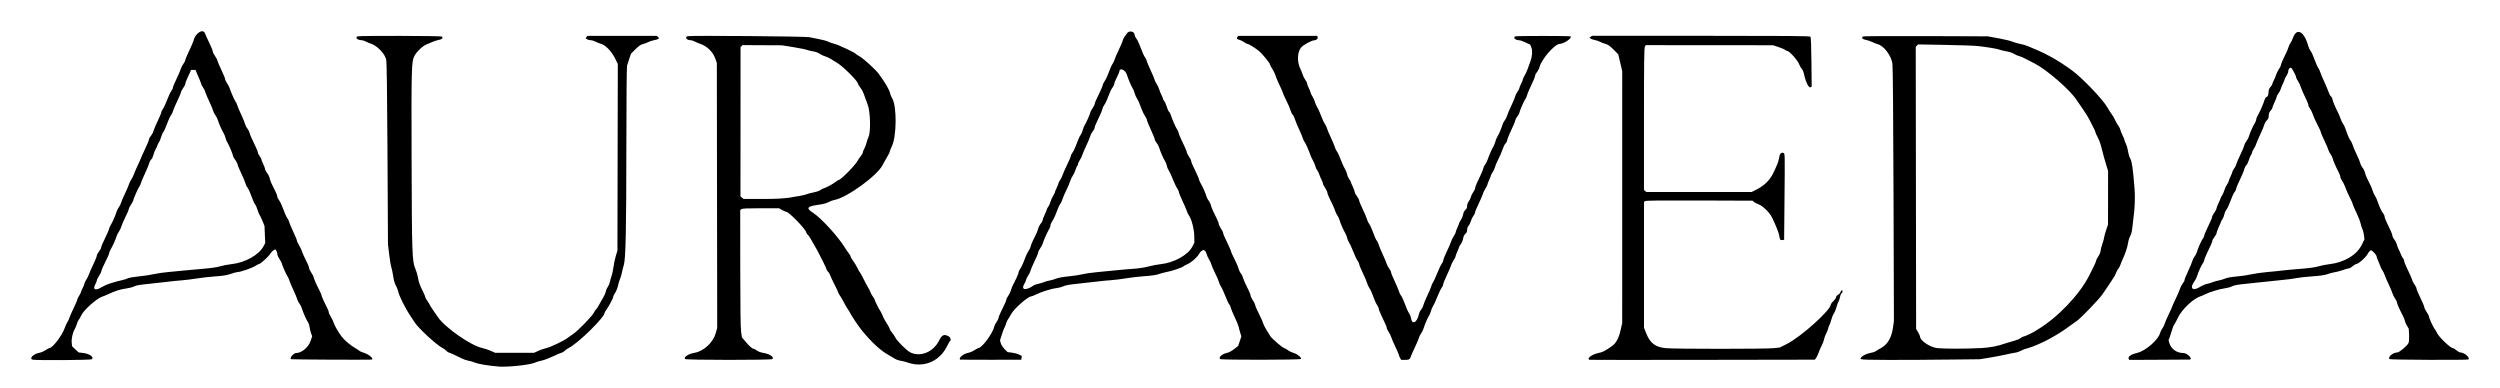 <?xml version="1.0" encoding="UTF-8" standalone="no"?>
<!-- Created with Inkscape (http://www.inkscape.org/) -->

<svg
   width="200"
   height="31"
   viewBox="0 0 52.917 8.202"
   version="1.1"
   id="svg5"
   inkscape:version="1.1.2 (b8e25be833, 2022-02-05)"
   sodipodi:docname="auvadeva-black.svg"
   xmlns:inkscape="http://www.inkscape.org/namespaces/inkscape"
   xmlns:sodipodi="http://sodipodi.sourceforge.net/DTD/sodipodi-0.dtd"
   xmlns="http://www.w3.org/2000/svg"
   xmlns:svg="http://www.w3.org/2000/svg">
  <sodipodi:namedview
     id="namedview7"
     pagecolor="#ffffff"
     bordercolor="#666666"
     borderopacity="1.0"
     inkscape:pageshadow="2"
     inkscape:pageopacity="0.0"
     inkscape:pagecheckerboard="0"
     inkscape:document-units="mm"
     showgrid="false"
     units="px"
     height="28px"
     inkscape:zoom="5.776859"
     inkscape:cx="103.42991"
     inkscape:cy="30.72604"
     inkscape:window-width="1728"
     inkscape:window-height="1008"
     inkscape:window-x="-8"
     inkscape:window-y="-8"
     inkscape:window-maximized="1"
     inkscape:current-layer="layer1" />
  <defs
     id="defs2" />
  <g
     inkscape:label="Layer 1"
     inkscape:groupmode="layer"
     id="layer1">
    <path
       style="fill:#000000;fill-opacity:1;stroke-width:1"
       d="m 10.549,7.758 c -0.215,-0.018 -0.431,-0.054 -0.492,-0.081 -0.038,-0.017 -0.1,-0.035 -0.138,-0.041 -0.038,-0.006 -0.099,-0.026 -0.137,-0.046 -0.117,-0.059 -0.272,-0.13 -0.287,-0.13 -0.008,0 -0.028,-0.015 -0.044,-0.032 -0.016,-0.018 -0.05,-0.043 -0.075,-0.056 C 9.239,7.302 8.85,6.943 8.773,6.817 8.76,6.795 8.722,6.737 8.688,6.688 8.633,6.607 8.607,6.562 8.52,6.395 8.475,6.306 8.436,6.21 8.425,6.157 8.419,6.127 8.397,6.075 8.377,6.039 8.354,6 8.334,5.929 8.324,5.855 8.315,5.789 8.297,5.703 8.285,5.663 8.272,5.624 8.25,5.496 8.237,5.38 L 8.212,5.168 8.202,3.25 C 8.195,1.893 8.186,1.312 8.174,1.259 8.145,1.136 7.984,0.968 7.857,0.927 c -0.034,-0.011 -0.085,-0.033 -0.115,-0.048 -0.029,-0.016 -0.069,-0.028 -0.087,-0.028 -0.092,0 -0.151,-0.063 -0.078,-0.082 0.055,-0.015 1.75,-0.011 1.774,0.004 0.036,0.023 0.006,0.06 -0.055,0.07 -0.032,0.005 -0.089,0.022 -0.127,0.038 -0.038,0.016 -0.102,0.043 -0.142,0.059 -0.085,0.036 -0.21,0.155 -0.255,0.243 -0.062,0.122 -0.066,0.233 -0.06,2.182 0.006,2.016 0.011,2.172 0.082,2.329 0.02,0.045 0.044,0.127 0.053,0.181 0.015,0.097 0.043,0.173 0.116,0.316 0.02,0.04 0.037,0.082 0.037,0.094 0,0.011 0.021,0.049 0.046,0.084 0.025,0.035 0.046,0.069 0.046,0.075 1.888e-4,0.006 0.031,0.056 0.069,0.111 0.038,0.055 0.085,0.124 0.105,0.153 0.15,0.224 0.702,0.609 0.945,0.659 0.046,0.01 0.126,0.036 0.176,0.059 l 0.092,0.041 h 0.414 0.414 l 0.087,-0.041 c 0.048,-0.022 0.125,-0.049 0.171,-0.058 0.083,-0.017 0.388,-0.163 0.447,-0.214 0.017,-0.014 0.069,-0.051 0.116,-0.082 0.103,-0.067 0.402,-0.374 0.444,-0.457 0.016,-0.032 0.037,-0.063 0.046,-0.068 0.009,-0.005 0.03,-0.035 0.046,-0.066 0.017,-0.031 0.037,-0.067 0.044,-0.079 0.088,-0.149 0.106,-0.187 0.115,-0.234 0.006,-0.03 0.024,-0.072 0.04,-0.092 0.016,-0.021 0.037,-0.068 0.045,-0.105 0.008,-0.037 0.025,-0.097 0.038,-0.132 0.013,-0.036 0.031,-0.122 0.04,-0.192 0.009,-0.07 0.032,-0.175 0.05,-0.234 l 0.033,-0.107 0.004,-1.976 0.004,-1.976 -0.062,-0.125 c -0.072,-0.146 -0.2,-0.276 -0.298,-0.303 -0.033,-0.009 -0.085,-0.03 -0.115,-0.046 -0.03,-0.016 -0.076,-0.029 -0.102,-0.029 -0.026,0 -0.06,-0.01 -0.076,-0.021 l -0.029,-0.021 0.02,-0.025 0.02,-0.025 h 0.731 0.731 l 0.03,0.022 c 0.041,0.03 0.017,0.051 -0.085,0.07 -0.046,0.009 -0.098,0.026 -0.117,0.038 -0.019,0.012 -0.066,0.03 -0.106,0.04 -0.055,0.014 -0.094,0.04 -0.167,0.112 l -0.095,0.094 -0.035,0.1 c -0.019,0.055 -0.041,0.124 -0.049,0.153 -0.008,0.032 -0.015,0.738 -0.015,1.733 -4.94e-4,1.74 -0.014,2.374 -0.055,2.493 -0.013,0.037 -0.03,0.107 -0.039,0.156 -0.009,0.049 -0.027,0.108 -0.039,0.132 -0.012,0.024 -0.032,0.086 -0.042,0.138 -0.011,0.052 -0.038,0.121 -0.06,0.154 -0.022,0.033 -0.041,0.069 -0.041,0.081 0,0.029 -0.087,0.197 -0.141,0.272 -0.024,0.033 -0.043,0.065 -0.043,0.072 0,0.097 -0.555,0.642 -0.759,0.746 -0.034,0.017 -0.074,0.046 -0.091,0.064 -0.016,0.018 -0.038,0.032 -0.049,0.032 -0.011,0 -0.093,0.035 -0.182,0.077 -0.089,0.042 -0.199,0.084 -0.246,0.093 -0.046,0.009 -0.115,0.029 -0.152,0.046 -0.109,0.048 -0.583,0.098 -0.776,0.081 z m 8.793,-0.051 c -0.044,-0.007 -0.107,-0.023 -0.139,-0.036 -0.032,-0.013 -0.092,-0.028 -0.134,-0.034 -0.042,-0.006 -0.1,-0.026 -0.13,-0.045 -0.03,-0.019 -0.095,-0.058 -0.145,-0.086 C 18.636,7.418 18.442,7.238 18.242,6.993 c -0.065,-0.079 -0.237,-0.336 -0.251,-0.375 -0.005,-0.013 -0.024,-0.045 -0.043,-0.07 -0.019,-0.025 -0.057,-0.091 -0.085,-0.146 -0.028,-0.055 -0.067,-0.122 -0.086,-0.148 -0.019,-0.027 -0.035,-0.056 -0.035,-0.065 0,-0.009 -0.034,-0.081 -0.075,-0.161 -0.041,-0.079 -0.083,-0.168 -0.093,-0.198 -0.01,-0.029 -0.031,-0.066 -0.048,-0.081 -0.017,-0.015 -0.03,-0.035 -0.03,-0.046 0,-0.01 -0.032,-0.08 -0.07,-0.155 -0.039,-0.075 -0.08,-0.157 -0.093,-0.183 -0.012,-0.025 -0.032,-0.063 -0.044,-0.084 -0.121,-0.218 -0.166,-0.291 -0.192,-0.314 -0.017,-0.015 -0.031,-0.037 -0.031,-0.047 0,-0.058 -0.366,-0.436 -0.422,-0.436 -0.011,0 -0.05,-0.017 -0.087,-0.038 l -0.067,-0.038 -0.384,-1.841e-4 c -0.288,-1.38e-4 -0.391,0.005 -0.411,0.019 l -0.027,0.02 9.75e-4,1.227 c 6.51e-4,0.822 0.006,1.266 0.018,1.347 l 0.017,0.12 0.074,0.088 c 0.079,0.095 0.146,0.154 0.175,0.154 0.01,0 0.04,0.017 0.068,0.037 0.027,0.02 0.082,0.041 0.122,0.047 0.143,0.021 0.249,0.09 0.206,0.134 -0.023,0.023 -1.825,0.022 -1.848,-0.001 -0.039,-0.039 0.072,-0.111 0.204,-0.133 0.187,-0.031 0.39,-0.218 0.443,-0.409 l 0.033,-0.116 -0.004,-2.805 -0.004,-2.805 -0.035,-0.099 C 15.089,1.097 14.961,0.973 14.82,0.927 c -0.034,-0.011 -0.085,-0.033 -0.115,-0.048 -0.029,-0.016 -0.07,-0.028 -0.089,-0.028 -0.083,0 -0.13,-0.067 -0.059,-0.085 0.067,-0.017 2.498,0.003 2.572,0.021 0.038,0.009 0.13,0.028 0.206,0.041 0.075,0.013 0.163,0.038 0.194,0.054 0.032,0.016 0.091,0.037 0.132,0.045 0.075,0.016 0.442,0.189 0.458,0.216 0.005,0.008 0.035,0.028 0.066,0.044 0.079,0.04 0.34,0.276 0.411,0.371 0.135,0.18 0.227,0.338 0.244,0.415 0.006,0.028 0.027,0.079 0.048,0.114 0.097,0.167 0.091,0.801 -0.009,1.007 -0.025,0.052 -0.047,0.105 -0.047,0.118 -4.42e-4,0.013 -0.028,0.068 -0.061,0.123 -0.033,0.055 -0.071,0.122 -0.084,0.15 -0.106,0.225 -0.762,0.703 -1.028,0.748 -0.034,0.006 -0.089,0.026 -0.123,0.046 -0.042,0.024 -0.116,0.043 -0.228,0.058 -0.228,0.032 -0.25,0.07 -0.096,0.169 0.169,0.109 0.529,0.503 0.669,0.731 0.028,0.046 0.068,0.104 0.088,0.128 0.02,0.024 0.036,0.053 0.036,0.065 0,0.012 0.024,0.052 0.052,0.09 0.029,0.038 0.07,0.106 0.092,0.153 0.022,0.046 0.046,0.088 0.053,0.093 0.007,0.005 0.043,0.069 0.079,0.143 0.036,0.074 0.079,0.153 0.094,0.176 0.016,0.023 0.036,0.064 0.046,0.092 0.01,0.028 0.033,0.072 0.053,0.098 0.02,0.026 0.036,0.052 0.036,0.058 0,0.019 0.096,0.215 0.118,0.241 0.012,0.014 0.033,0.055 0.048,0.092 0.028,0.07 0.063,0.133 0.121,0.223 0.019,0.029 0.035,0.061 0.035,0.072 0,0.011 0.023,0.047 0.05,0.08 0.028,0.033 0.058,0.078 0.067,0.099 0.031,0.071 0.246,0.285 0.323,0.321 0.216,0.101 0.484,-0.01 0.605,-0.251 0.061,-0.122 0.104,-0.142 0.198,-0.094 0.044,0.023 0.064,0.086 0.032,0.106 -0.007,0.004 -0.034,0.051 -0.06,0.104 -0.136,0.28 -0.408,0.427 -0.705,0.381 z M 16.745,4.177 c 0.131,-0.018 0.272,-0.045 0.314,-0.061 0.042,-0.016 0.118,-0.036 0.169,-0.045 0.051,-0.009 0.109,-0.029 0.131,-0.045 0.021,-0.016 0.056,-0.034 0.077,-0.04 0.062,-0.019 0.187,-0.087 0.247,-0.133 0.031,-0.024 0.061,-0.043 0.067,-0.043 0.046,0 0.35,-0.308 0.402,-0.406 0.013,-0.025 0.044,-0.07 0.068,-0.099 0.024,-0.029 0.044,-0.065 0.044,-0.08 0,-0.014 0.013,-0.049 0.03,-0.077 0.016,-0.028 0.038,-0.085 0.048,-0.127 0.01,-0.042 0.029,-0.097 0.041,-0.122 0.052,-0.103 0.04,-0.547 -0.018,-0.688 -0.011,-0.027 -0.031,-0.08 -0.044,-0.118 -0.048,-0.142 -0.065,-0.178 -0.114,-0.244 -0.028,-0.037 -0.05,-0.074 -0.05,-0.083 0,-0.049 -0.306,-0.355 -0.429,-0.43 -0.038,-0.023 -0.102,-0.062 -0.141,-0.087 -0.04,-0.025 -0.099,-0.052 -0.131,-0.06 -0.032,-0.009 -0.081,-0.032 -0.108,-0.052 -0.028,-0.021 -0.083,-0.041 -0.125,-0.047 -0.042,-0.006 -0.105,-0.021 -0.142,-0.034 -0.036,-0.013 -0.17,-0.04 -0.298,-0.06 l -0.232,-0.037 -0.417,-0.002 -0.417,-0.002 -0.021,0.021 -0.021,0.021 -8.58e-4,1.58 -8.86e-4,1.58 0.033,0.027 0.033,0.027 0.386,1.225e-4 c 0.305,9.2e-5 0.435,-0.007 0.623,-0.032 z M 0.685,7.611 c -0.071,-0.026 0.027,-0.123 0.147,-0.143 0.034,-0.006 0.092,-0.03 0.129,-0.055 0.037,-0.024 0.074,-0.044 0.081,-0.044 0.069,0 0.271,-0.264 0.328,-0.427 0.019,-0.054 0.044,-0.109 0.056,-0.123 0.012,-0.014 0.031,-0.053 0.041,-0.087 0.011,-0.034 0.053,-0.131 0.094,-0.215 0.041,-0.085 0.075,-0.164 0.075,-0.177 0,-0.012 0.017,-0.048 0.038,-0.079 0.021,-0.031 0.038,-0.064 0.038,-0.073 0,-0.009 0.017,-0.051 0.038,-0.092 0.021,-0.042 0.038,-0.085 0.038,-0.097 0,-0.012 0.017,-0.046 0.037,-0.076 0.02,-0.03 0.046,-0.081 0.056,-0.113 0.011,-0.033 0.053,-0.129 0.094,-0.214 0.041,-0.085 0.074,-0.168 0.074,-0.184 2.346e-4,-0.016 0.021,-0.056 0.046,-0.089 0.025,-0.033 0.046,-0.071 0.046,-0.083 0,-0.023 0.021,-0.072 0.117,-0.272 0.029,-0.06 0.052,-0.118 0.052,-0.129 0,-0.011 0.016,-0.045 0.034,-0.076 0.039,-0.063 0.098,-0.198 0.122,-0.278 0.009,-0.03 0.031,-0.074 0.05,-0.1 0.019,-0.025 0.04,-0.067 0.046,-0.092 0.006,-0.025 0.044,-0.115 0.085,-0.199 0.04,-0.084 0.078,-0.173 0.084,-0.198 0.006,-0.024 0.026,-0.066 0.045,-0.092 0.019,-0.026 0.044,-0.075 0.055,-0.109 0.011,-0.034 0.051,-0.124 0.087,-0.201 0.037,-0.077 0.067,-0.145 0.067,-0.151 0,-0.006 0.038,-0.09 0.084,-0.186 0.046,-0.096 0.084,-0.188 0.084,-0.204 0,-0.016 0.018,-0.05 0.04,-0.076 0.022,-0.026 0.047,-0.073 0.055,-0.105 0.009,-0.032 0.05,-0.128 0.091,-0.213 0.041,-0.085 0.075,-0.167 0.075,-0.181 0,-0.014 0.016,-0.048 0.036,-0.075 0.02,-0.027 0.059,-0.111 0.087,-0.187 0.028,-0.076 0.067,-0.16 0.087,-0.187 0.02,-0.027 0.036,-0.06 0.036,-0.075 0,-0.014 0.034,-0.096 0.075,-0.181 0.041,-0.085 0.082,-0.181 0.091,-0.212 0.009,-0.031 0.034,-0.08 0.055,-0.109 0.022,-0.029 0.04,-0.064 0.04,-0.077 0,-0.014 0.037,-0.103 0.082,-0.198 0.045,-0.095 0.087,-0.191 0.092,-0.213 0.039,-0.168 0.211,-0.271 0.248,-0.149 0.006,0.019 0.045,0.105 0.086,0.19 0.041,0.085 0.075,0.168 0.075,0.185 0,0.016 0.02,0.057 0.044,0.09 0.024,0.033 0.049,0.08 0.054,0.104 0.006,0.024 0.045,0.115 0.087,0.203 0.042,0.088 0.076,0.172 0.076,0.187 0,0.015 0.018,0.053 0.04,0.086 0.022,0.032 0.046,0.077 0.053,0.099 0.026,0.082 0.109,0.271 0.13,0.294 0.012,0.013 0.026,0.044 0.032,0.069 0.006,0.025 0.044,0.115 0.084,0.2 0.04,0.085 0.078,0.176 0.084,0.204 0.006,0.027 0.026,0.068 0.046,0.091 0.019,0.023 0.04,0.062 0.046,0.087 0.012,0.048 0.059,0.157 0.133,0.306 0.025,0.05 0.045,0.102 0.045,0.116 0,0.014 0.017,0.049 0.038,0.078 0.021,0.029 0.038,0.061 0.038,0.073 0,0.011 0.017,0.055 0.038,0.096 0.021,0.042 0.038,0.089 0.038,0.105 0,0.016 0.02,0.054 0.044,0.085 0.024,0.031 0.049,0.081 0.055,0.112 0.006,0.031 0.023,0.081 0.039,0.111 0.079,0.151 0.122,0.248 0.122,0.274 0,0.016 0.014,0.048 0.032,0.07 0.018,0.023 0.045,0.073 0.06,0.113 0.072,0.187 0.096,0.242 0.123,0.279 0.016,0.022 0.033,0.06 0.039,0.085 0.006,0.025 0.044,0.116 0.085,0.202 0.041,0.086 0.075,0.169 0.075,0.183 0,0.014 0.02,0.057 0.044,0.096 0.024,0.039 0.049,0.088 0.055,0.109 0.012,0.044 0.07,0.174 0.124,0.278 0.02,0.039 0.037,0.085 0.037,0.101 0,0.016 0.021,0.06 0.046,0.097 0.025,0.037 0.046,0.076 0.046,0.086 3.9e-4,0.024 0.065,0.173 0.123,0.283 0.025,0.048 0.046,0.097 0.046,0.109 0,0.019 0.087,0.209 0.139,0.306 0.008,0.015 0.014,0.038 0.014,0.052 0,0.014 0.02,0.057 0.044,0.096 0.024,0.039 0.053,0.097 0.063,0.131 0.02,0.062 0.093,0.19 0.165,0.287 0.055,0.074 0.19,0.189 0.291,0.246 0.044,0.025 0.084,0.052 0.089,0.059 0.005,0.007 0.044,0.024 0.086,0.037 0.12,0.036 0.238,0.143 0.162,0.147 -0.122,0.006 -1.687,-0.001 -1.698,-0.009 -0.037,-0.023 0.054,-0.131 0.111,-0.131 0.113,0 0.259,-0.122 0.303,-0.254 l 0.034,-0.101 -0.024,-0.064 C 6.573,7.022 6.558,6.96 6.552,6.92 6.547,6.88 6.53,6.831 6.515,6.813 6.487,6.776 6.416,6.615 6.389,6.526 6.381,6.497 6.358,6.452 6.338,6.426 6.318,6.4 6.297,6.359 6.291,6.333 6.285,6.308 6.248,6.218 6.208,6.134 6.168,6.05 6.131,5.96 6.125,5.936 6.119,5.911 6.101,5.873 6.086,5.851 6.057,5.81 5.963,5.593 5.962,5.567 c -1.53e-4,-0.009 -0.021,-0.046 -0.046,-0.083 -0.025,-0.037 -0.046,-0.086 -0.046,-0.108 0,-0.022 -0.01,-0.054 -0.021,-0.07 l -0.021,-0.029 -0.036,0.019 c -0.02,0.011 -0.054,0.047 -0.075,0.08 -0.041,0.064 -0.208,0.214 -0.238,0.214 -0.01,0 -0.043,0.017 -0.074,0.038 -0.062,0.042 -0.313,0.13 -0.372,0.13 -0.02,0 -0.087,0.017 -0.148,0.039 -0.084,0.029 -0.163,0.042 -0.326,0.053 -0.118,0.008 -0.294,0.028 -0.391,0.044 -0.097,0.016 -0.242,0.034 -0.322,0.04 -0.08,0.005 -0.222,0.02 -0.314,0.032 -0.093,0.012 -0.273,0.032 -0.4,0.044 -0.167,0.016 -0.248,0.03 -0.291,0.052 -0.033,0.017 -0.113,0.037 -0.179,0.046 -0.118,0.016 -0.225,0.05 -0.372,0.119 -0.042,0.02 -0.098,0.043 -0.124,0.051 -0.118,0.037 -0.4,0.289 -0.448,0.401 -0.012,0.029 -0.035,0.069 -0.051,0.089 -0.015,0.02 -0.033,0.058 -0.039,0.085 -0.006,0.027 -0.026,0.077 -0.045,0.11 -0.047,0.082 -0.074,0.209 -0.065,0.296 l 0.008,0.071 0.069,0.065 0.069,0.065 0.093,0.011 c 0.135,0.015 0.236,0.086 0.189,0.133 -0.019,0.019 -1.21,0.027 -1.261,0.008 z M 2.12,6.095 c 0.034,-0.017 0.079,-0.04 0.1,-0.052 0.048,-0.027 0.224,-0.082 0.348,-0.109 0.052,-0.011 0.114,-0.03 0.138,-0.043 0.024,-0.012 0.13,-0.031 0.235,-0.041 0.105,-0.01 0.247,-0.031 0.314,-0.047 0.067,-0.016 0.206,-0.036 0.307,-0.045 0.101,-0.009 0.246,-0.023 0.322,-0.031 0.076,-0.009 0.259,-0.025 0.406,-0.037 0.173,-0.014 0.304,-0.033 0.37,-0.053 0.056,-0.017 0.161,-0.038 0.232,-0.045 C 5.186,5.562 5.484,5.396 5.58,5.209 L 5.614,5.143 5.606,4.964 5.599,4.784 5.556,4.677 C 5.532,4.618 5.504,4.559 5.494,4.547 5.483,4.534 5.464,4.486 5.45,4.44 5.437,4.395 5.416,4.346 5.404,4.333 5.384,4.311 5.361,4.259 5.287,4.065 5.271,4.024 5.247,3.978 5.234,3.964 5.22,3.949 5.202,3.91 5.194,3.877 5.185,3.845 5.144,3.747 5.103,3.661 5.061,3.575 5.027,3.491 5.027,3.476 c 0,-0.015 -0.021,-0.055 -0.046,-0.088 C 4.956,3.354 4.936,3.319 4.935,3.309 4.935,3.279 4.841,3.054 4.812,3.013 4.797,2.992 4.78,2.95 4.774,2.921 4.768,2.891 4.748,2.843 4.73,2.813 4.693,2.752 4.633,2.616 4.61,2.538 4.601,2.509 4.578,2.464 4.559,2.438 4.539,2.413 4.518,2.371 4.512,2.346 4.506,2.32 4.469,2.231 4.429,2.146 4.389,2.062 4.351,1.973 4.346,1.949 c -0.006,-0.024 -0.027,-0.069 -0.048,-0.099 -0.021,-0.03 -0.038,-0.061 -0.038,-0.069 0,-0.012 -0.023,-0.07 -0.101,-0.251 l -0.021,-0.05 h -0.047 -0.047 l -0.025,0.058 c -0.014,0.032 -0.041,0.092 -0.061,0.134 -0.02,0.042 -0.036,0.089 -0.036,0.104 0,0.015 -0.021,0.055 -0.046,0.09 -0.025,0.035 -0.046,0.074 -0.046,0.088 0,0.013 -0.034,0.093 -0.075,0.178 -0.041,0.085 -0.082,0.181 -0.091,0.213 -0.009,0.033 -0.027,0.071 -0.04,0.086 -0.013,0.015 -0.037,0.061 -0.053,0.102 -0.074,0.193 -0.097,0.245 -0.117,0.268 -0.012,0.013 -0.033,0.062 -0.046,0.107 -0.013,0.046 -0.033,0.093 -0.044,0.106 -0.011,0.013 -0.025,0.04 -0.031,0.061 -0.006,0.021 -0.024,0.059 -0.039,0.084 -0.015,0.025 -0.036,0.078 -0.046,0.118 -0.01,0.04 -0.031,0.084 -0.047,0.098 -0.016,0.015 -0.037,0.054 -0.046,0.089 -0.009,0.034 -0.05,0.132 -0.09,0.216 -0.04,0.085 -0.078,0.174 -0.084,0.2 -0.006,0.025 -0.02,0.056 -0.032,0.069 -0.023,0.026 -0.13,0.269 -0.13,0.297 -1.533e-4,0.01 -0.021,0.048 -0.046,0.085 -0.025,0.037 -0.046,0.079 -0.046,0.092 0,0.014 -0.031,0.087 -0.069,0.163 -0.038,0.076 -0.076,0.166 -0.086,0.199 -0.009,0.034 -0.033,0.086 -0.054,0.116 -0.021,0.03 -0.044,0.075 -0.051,0.1 -0.024,0.077 -0.084,0.211 -0.12,0.269 -0.019,0.031 -0.034,0.067 -0.034,0.081 0,0.014 -0.02,0.065 -0.045,0.113 -0.075,0.147 -0.124,0.258 -0.124,0.281 -3.08e-5,0.012 -0.021,0.053 -0.046,0.091 -0.025,0.038 -0.046,0.079 -0.046,0.092 -1.27e-5,0.013 -0.015,0.051 -0.033,0.086 -0.057,0.107 -0.015,0.141 0.102,0.082 z m 18.214,1.522 c -0.067,-0.022 0.049,-0.13 0.161,-0.149 0.034,-0.006 0.092,-0.03 0.129,-0.055 0.037,-0.024 0.075,-0.044 0.084,-0.045 0.077,-0.003 0.306,-0.312 0.338,-0.456 0.006,-0.025 0.027,-0.069 0.048,-0.097 0.021,-0.028 0.038,-0.062 0.038,-0.076 0,-0.014 0.02,-0.066 0.044,-0.116 0.101,-0.208 0.125,-0.261 0.125,-0.283 0,-0.013 0.017,-0.047 0.039,-0.076 0.021,-0.029 0.048,-0.085 0.06,-0.124 0.012,-0.039 0.028,-0.084 0.037,-0.1 0.059,-0.107 0.125,-0.256 0.125,-0.28 0,-0.016 0.013,-0.046 0.03,-0.066 0.016,-0.021 0.044,-0.074 0.061,-0.117 0.017,-0.044 0.046,-0.115 0.063,-0.159 0.017,-0.044 0.044,-0.096 0.06,-0.116 0.016,-0.02 0.033,-0.059 0.039,-0.086 0.006,-0.027 0.026,-0.08 0.046,-0.118 0.07,-0.135 0.097,-0.197 0.114,-0.259 0.009,-0.034 0.034,-0.082 0.055,-0.107 0.021,-0.025 0.038,-0.056 0.038,-0.07 0,-0.014 0.021,-0.068 0.046,-0.122 0.025,-0.054 0.046,-0.104 0.046,-0.113 0,-0.009 0.013,-0.032 0.029,-0.053 0.016,-0.02 0.037,-0.067 0.047,-0.105 0.01,-0.037 0.035,-0.092 0.055,-0.122 0.02,-0.03 0.037,-0.063 0.037,-0.074 0,-0.011 0.017,-0.054 0.038,-0.096 0.021,-0.042 0.038,-0.085 0.038,-0.097 0,-0.012 0.014,-0.039 0.031,-0.061 0.017,-0.022 0.042,-0.073 0.056,-0.113 0.013,-0.04 0.058,-0.142 0.099,-0.225 0.041,-0.084 0.075,-0.164 0.075,-0.178 0,-0.014 0.014,-0.045 0.032,-0.067 0.018,-0.023 0.045,-0.073 0.06,-0.113 0.074,-0.193 0.096,-0.243 0.117,-0.266 0.012,-0.014 0.032,-0.061 0.044,-0.104 0.011,-0.044 0.029,-0.089 0.04,-0.102 0.023,-0.027 0.122,-0.252 0.122,-0.276 0,-0.009 0.021,-0.047 0.046,-0.085 0.025,-0.037 0.046,-0.078 0.046,-0.091 2.5e-4,-0.023 0.028,-0.087 0.124,-0.283 0.025,-0.051 0.045,-0.103 0.045,-0.115 -2e-6,-0.013 0.017,-0.048 0.038,-0.079 0.021,-0.031 0.048,-0.082 0.06,-0.115 0.053,-0.144 0.09,-0.229 0.116,-0.265 0.015,-0.022 0.032,-0.059 0.038,-0.084 0.006,-0.025 0.044,-0.114 0.086,-0.199 0.041,-0.085 0.08,-0.175 0.085,-0.201 0.006,-0.025 0.022,-0.06 0.037,-0.077 0.014,-0.017 0.038,-0.05 0.052,-0.073 0.044,-0.071 0.164,-0.046 0.164,0.034 0,0.015 0.014,0.046 0.032,0.068 0.018,0.023 0.045,0.073 0.06,0.113 0.068,0.179 0.109,0.271 0.129,0.293 0.012,0.013 0.027,0.045 0.033,0.07 0.006,0.025 0.044,0.115 0.083,0.199 0.04,0.084 0.077,0.174 0.083,0.199 0.006,0.025 0.026,0.067 0.045,0.092 0.019,0.025 0.043,0.077 0.054,0.114 0.011,0.037 0.033,0.092 0.049,0.122 0.016,0.03 0.029,0.062 0.029,0.072 0,0.01 0.013,0.034 0.029,0.054 0.016,0.02 0.04,0.075 0.054,0.123 0.014,0.047 0.035,0.095 0.048,0.105 0.013,0.01 0.029,0.041 0.037,0.067 0.025,0.083 0.109,0.276 0.131,0.301 0.012,0.013 0.026,0.044 0.031,0.069 0.006,0.025 0.03,0.087 0.054,0.138 0.024,0.051 0.061,0.13 0.083,0.176 0.022,0.046 0.04,0.094 0.04,0.107 1.51e-4,0.013 0.021,0.054 0.046,0.091 0.025,0.037 0.046,0.078 0.046,0.091 0,0.024 0.02,0.069 0.117,0.271 0.028,0.059 0.052,0.117 0.052,0.129 0,0.012 0.015,0.046 0.034,0.077 0.039,0.063 0.098,0.198 0.122,0.278 0.009,0.03 0.029,0.068 0.046,0.086 0.016,0.018 0.037,0.059 0.045,0.092 0.015,0.059 0.061,0.164 0.131,0.299 0.02,0.039 0.037,0.084 0.037,0.1 0,0.016 0.021,0.06 0.046,0.098 0.025,0.038 0.046,0.079 0.046,0.091 0,0.022 0.022,0.072 0.117,0.271 0.029,0.06 0.052,0.117 0.052,0.126 0,0.01 0.022,0.061 0.05,0.114 0.055,0.107 0.091,0.19 0.118,0.275 0.01,0.031 0.027,0.064 0.039,0.074 0.012,0.01 0.029,0.043 0.039,0.074 0.019,0.063 0.075,0.188 0.131,0.296 0.021,0.039 0.037,0.085 0.037,0.101 0,0.016 0.021,0.06 0.046,0.097 0.025,0.037 0.046,0.077 0.046,0.088 2.51e-4,0.022 0.054,0.145 0.122,0.279 0.024,0.046 0.047,0.102 0.052,0.124 0.005,0.022 0.035,0.081 0.065,0.13 0.031,0.05 0.069,0.113 0.086,0.14 0.031,0.05 0.264,0.25 0.291,0.25 0.008,0 0.044,0.02 0.079,0.045 0.035,0.025 0.093,0.052 0.128,0.062 0.075,0.019 0.172,0.101 0.148,0.125 -0.021,0.021 -1.688,0.023 -1.71,0.002 -0.039,-0.039 0.049,-0.113 0.158,-0.134 0.03,-0.006 0.093,-0.04 0.14,-0.077 l 0.085,-0.067 0.034,-0.101 0.034,-0.101 -0.023,-0.073 c -0.013,-0.04 -0.028,-0.097 -0.034,-0.127 -0.006,-0.03 -0.044,-0.123 -0.084,-0.207 -0.041,-0.084 -0.078,-0.175 -0.084,-0.202 -0.005,-0.027 -0.019,-0.057 -0.03,-0.066 -0.011,-0.009 -0.05,-0.091 -0.085,-0.181 -0.035,-0.09 -0.077,-0.18 -0.092,-0.199 -0.015,-0.02 -0.033,-0.058 -0.039,-0.085 -0.006,-0.027 -0.043,-0.115 -0.083,-0.195 -0.04,-0.08 -0.077,-0.166 -0.083,-0.192 -0.006,-0.025 -0.027,-0.071 -0.047,-0.101 -0.02,-0.031 -0.044,-0.084 -0.053,-0.118 -0.029,-0.108 -0.096,-0.106 -0.161,0.005 -0.044,0.076 -0.166,0.18 -0.252,0.216 -0.03,0.013 -0.065,0.032 -0.078,0.044 -0.03,0.027 -0.245,0.099 -0.353,0.118 -0.046,0.008 -0.12,0.028 -0.165,0.044 -0.054,0.02 -0.155,0.035 -0.307,0.045 -0.125,0.009 -0.299,0.029 -0.388,0.045 -0.089,0.016 -0.234,0.034 -0.322,0.04 -0.089,0.006 -0.206,0.017 -0.261,0.025 -0.055,0.008 -0.231,0.028 -0.391,0.044 -0.217,0.022 -0.308,0.037 -0.355,0.06 -0.035,0.017 -0.104,0.035 -0.153,0.04 -0.1,0.01 -0.316,0.079 -0.432,0.137 -0.042,0.021 -0.086,0.038 -0.098,0.038 -0.066,0 -0.367,0.268 -0.422,0.376 -0.022,0.042 -0.052,0.093 -0.067,0.112 -0.015,0.019 -0.032,0.057 -0.038,0.084 -0.006,0.027 -0.02,0.063 -0.031,0.08 -0.011,0.017 -0.038,0.086 -0.059,0.154 l -0.039,0.123 0.017,0.061 c 0.01,0.035 0.043,0.087 0.08,0.124 l 0.064,0.064 0.092,0.011 c 0.05,0.006 0.118,0.024 0.15,0.041 l 0.058,0.029 -0.005,0.04 -0.005,0.04 -0.633,8.839e-4 c -0.348,4.941e-4 -0.64,-0.001 -0.648,-0.004 z M 21.77,6.104 c 0.03,-0.012 0.071,-0.036 0.092,-0.052 0.021,-0.016 0.067,-0.035 0.102,-0.041 0.035,-0.006 0.092,-0.023 0.126,-0.037 0.034,-0.015 0.092,-0.031 0.13,-0.037 0.037,-0.006 0.099,-0.024 0.138,-0.04 0.043,-0.018 0.141,-0.036 0.25,-0.046 0.099,-0.009 0.237,-0.03 0.307,-0.046 0.07,-0.017 0.213,-0.037 0.319,-0.046 0.105,-0.009 0.281,-0.026 0.391,-0.038 0.11,-0.012 0.275,-0.026 0.368,-0.032 0.102,-0.006 0.226,-0.025 0.314,-0.048 0.08,-0.021 0.198,-0.044 0.263,-0.05 0.277,-0.028 0.575,-0.193 0.667,-0.369 l 0.044,-0.084 -0.002,-0.138 c -0.002,-0.147 -0.056,-0.36 -0.112,-0.437 -0.015,-0.021 -0.037,-0.066 -0.047,-0.1 -0.011,-0.034 -0.053,-0.132 -0.094,-0.217 -0.041,-0.086 -0.075,-0.169 -0.075,-0.186 0,-0.016 -0.014,-0.047 -0.031,-0.069 -0.017,-0.022 -0.06,-0.11 -0.095,-0.198 -0.035,-0.087 -0.076,-0.175 -0.091,-0.195 -0.015,-0.02 -0.032,-0.061 -0.037,-0.092 -0.005,-0.031 -0.022,-0.074 -0.037,-0.095 -0.03,-0.043 -0.101,-0.206 -0.126,-0.291 -0.009,-0.029 -0.032,-0.073 -0.053,-0.097 -0.02,-0.024 -0.037,-0.055 -0.037,-0.069 -1.55e-4,-0.014 -0.038,-0.108 -0.084,-0.208 -0.046,-0.1 -0.084,-0.194 -0.084,-0.207 0,-0.014 -0.017,-0.05 -0.038,-0.081 -0.021,-0.031 -0.048,-0.082 -0.06,-0.115 -0.054,-0.146 -0.09,-0.229 -0.116,-0.265 -0.015,-0.022 -0.036,-0.07 -0.046,-0.107 -0.01,-0.037 -0.029,-0.085 -0.043,-0.106 -0.031,-0.047 -0.089,-0.185 -0.12,-0.283 -0.033,-0.106 -0.159,-0.159 -0.16,-0.067 0,0.01 -0.024,0.065 -0.054,0.124 -0.029,0.059 -0.054,0.119 -0.054,0.135 0,0.016 -0.016,0.051 -0.036,0.078 -0.034,0.046 -0.05,0.082 -0.118,0.259 -0.015,0.04 -0.041,0.09 -0.058,0.111 -0.017,0.021 -0.035,0.062 -0.04,0.09 -0.005,0.028 -0.044,0.119 -0.086,0.202 -0.042,0.083 -0.076,0.166 -0.076,0.185 0,0.019 -0.018,0.055 -0.04,0.081 -0.022,0.026 -0.047,0.073 -0.055,0.105 -0.009,0.032 -0.049,0.127 -0.089,0.211 -0.04,0.084 -0.077,0.172 -0.083,0.195 -0.005,0.023 -0.027,0.067 -0.048,0.098 -0.021,0.031 -0.038,0.069 -0.038,0.084 0,0.015 -0.006,0.032 -0.014,0.036 -0.008,0.005 -0.026,0.045 -0.04,0.089 -0.014,0.044 -0.041,0.101 -0.06,0.126 -0.018,0.025 -0.042,0.076 -0.053,0.113 -0.011,0.037 -0.046,0.12 -0.078,0.184 -0.032,0.064 -0.07,0.151 -0.083,0.193 -0.013,0.041 -0.034,0.086 -0.046,0.1 -0.02,0.022 -0.055,0.103 -0.111,0.252 -0.012,0.032 -0.039,0.084 -0.06,0.115 -0.021,0.031 -0.038,0.07 -0.038,0.087 -1.53e-4,0.028 -0.011,0.055 -0.058,0.138 -0.033,0.06 -0.094,0.201 -0.105,0.246 -0.006,0.025 -0.031,0.072 -0.055,0.105 -0.024,0.033 -0.043,0.073 -0.043,0.089 0,0.016 -0.034,0.098 -0.075,0.181 -0.041,0.084 -0.08,0.175 -0.086,0.202 -0.006,0.028 -0.027,0.071 -0.046,0.096 -0.019,0.025 -0.04,0.067 -0.046,0.092 -0.006,0.025 -0.025,0.068 -0.041,0.095 -0.055,0.093 -0.015,0.133 0.089,0.09 z m 11.878,1.513 c -0.074,-0.025 0.043,-0.115 0.19,-0.146 0.087,-0.018 0.123,-0.036 0.272,-0.138 0.094,-0.064 0.151,-0.163 0.191,-0.337 l 0.036,-0.156 2.53e-4,-2.667 2.49e-4,-2.667 -0.042,-0.178 -0.042,-0.178 -0.1,-0.101 c -0.079,-0.079 -0.117,-0.105 -0.177,-0.122 -0.042,-0.012 -0.092,-0.031 -0.111,-0.043 -0.019,-0.012 -0.067,-0.028 -0.106,-0.036 -0.039,-0.007 -0.081,-0.022 -0.093,-0.032 l -0.022,-0.018 0.027,-0.02 0.027,-0.02 h 2.304 c 1.824,0 2.307,0.004 2.319,0.019 0.01,0.012 0.018,0.213 0.021,0.538 l 0.005,0.518 -0.022,0.014 c -0.041,0.025 -0.109,-0.116 -0.146,-0.303 -0.006,-0.028 -0.026,-0.069 -0.045,-0.092 -0.019,-0.023 -0.04,-0.059 -0.047,-0.08 -0.026,-0.083 -0.209,-0.292 -0.256,-0.292 -0.01,0 -0.028,-0.01 -0.042,-0.022 -0.013,-0.012 -0.077,-0.039 -0.142,-0.061 l -0.118,-0.039 -1.346,-0.001 -1.346,-0.001 -0.02,0.027 c -0.016,0.021 -0.02,0.337 -0.02,1.533 v 1.506 l 0.025,0.021 0.025,0.021 h 1.115 1.115 l 0.12,-0.061 c 0.144,-0.074 0.263,-0.191 0.328,-0.322 0.088,-0.178 0.124,-0.271 0.134,-0.347 0.01,-0.079 0.043,-0.114 0.088,-0.097 0.034,0.013 0.034,-0.018 0.025,0.942 l -0.008,0.897 -0.041,0.005 c -0.043,0.005 -0.048,-0.002 -0.065,-0.105 -0.009,-0.055 -0.083,-0.236 -0.152,-0.375 C 37.456,4.497 37.309,4.355 37.222,4.324 37.185,4.311 37.141,4.288 37.125,4.274 l -0.029,-0.026 -1.128,-0.004 c -0.831,-0.003 -1.133,3.9e-4 -1.149,0.013 l -0.021,0.018 v 1.331 1.331 l 0.048,0.12 c 0.081,0.205 0.192,0.29 0.409,0.312 0.176,0.019 2.138,0.019 2.296,-1.42e-5 l 0.123,-0.014 0.146,-0.074 c 0.31,-0.157 0.935,-0.72 0.935,-0.843 0,-0.008 0.024,-0.038 0.054,-0.067 0.03,-0.029 0.054,-0.065 0.054,-0.08 0,-0.016 0.02,-0.04 0.045,-0.054 0.025,-0.014 0.047,-0.039 0.05,-0.056 0.003,-0.016 0.013,-0.032 0.024,-0.036 0.027,-0.009 0.024,0.052 -0.002,0.063 -0.012,0.005 -0.026,0.038 -0.032,0.074 -0.006,0.036 -0.02,0.082 -0.032,0.1 -0.012,0.019 -0.032,0.074 -0.045,0.123 -0.013,0.049 -0.037,0.107 -0.054,0.13 -0.017,0.023 -0.04,0.079 -0.052,0.125 -0.012,0.046 -0.033,0.104 -0.046,0.13 -0.013,0.026 -0.024,0.057 -0.024,0.068 0,0.012 -0.017,0.053 -0.037,0.092 -0.021,0.039 -0.042,0.097 -0.048,0.129 -0.006,0.032 -0.027,0.089 -0.047,0.127 -0.02,0.038 -0.051,0.108 -0.068,0.157 -0.017,0.048 -0.043,0.102 -0.057,0.119 l -0.026,0.031 -2.374,0.004 c -1.305,0.002 -2.38,0.002 -2.389,-0.001 z m 5.754,-0.012 -0.024,-0.018 0.021,-0.026 c 0.033,-0.039 0.124,-0.081 0.204,-0.093 0.04,-0.006 0.088,-0.023 0.107,-0.038 0.019,-0.015 0.062,-0.041 0.096,-0.058 0.141,-0.073 0.229,-0.214 0.26,-0.422 l 0.022,-0.148 -0.008,-2.673 c -0.005,-1.61 -0.014,-2.715 -0.023,-2.779 -0.025,-0.176 -0.184,-0.385 -0.318,-0.417 -0.022,-0.005 -0.072,-0.025 -0.11,-0.044 -0.038,-0.019 -0.099,-0.039 -0.135,-0.045 -0.069,-0.011 -0.1,-0.047 -0.063,-0.071 0.013,-0.009 0.547,-0.012 1.333,-0.009 l 1.311,0.005 0.23,0.042 c 0.127,0.023 0.261,0.056 0.299,0.073 0.038,0.017 0.108,0.037 0.156,0.045 0.048,0.008 0.123,0.03 0.169,0.05 0.045,0.02 0.127,0.055 0.182,0.077 0.055,0.023 0.12,0.052 0.146,0.066 0.025,0.014 0.101,0.054 0.169,0.089 0.111,0.059 0.297,0.179 0.437,0.283 0.222,0.165 0.661,0.626 0.744,0.781 0.017,0.031 0.048,0.081 0.069,0.11 0.052,0.072 0.07,0.103 0.106,0.18 0.017,0.036 0.044,0.083 0.061,0.104 0.017,0.021 0.035,0.06 0.041,0.086 0.006,0.026 0.027,0.079 0.047,0.117 0.02,0.038 0.037,0.078 0.037,0.09 0,0.012 0.014,0.048 0.03,0.08 0.017,0.032 0.038,0.106 0.047,0.164 0.009,0.058 0.031,0.128 0.048,0.156 0.033,0.053 0.056,0.216 0.089,0.635 0.014,0.178 0.005,0.422 -0.023,0.611 -0.004,0.03 -0.014,0.116 -0.022,0.193 -0.01,0.095 -0.024,0.157 -0.047,0.195 -0.018,0.031 -0.039,0.097 -0.046,0.148 -0.013,0.09 -0.062,0.236 -0.122,0.362 -0.016,0.034 -0.034,0.079 -0.04,0.1 -0.006,0.021 -0.026,0.059 -0.045,0.084 -0.019,0.025 -0.04,0.063 -0.046,0.084 -0.006,0.021 -0.027,0.062 -0.046,0.092 -0.057,0.09 -0.172,0.263 -0.246,0.368 -0.075,0.107 -0.458,0.504 -0.538,0.558 -0.027,0.018 -0.105,0.074 -0.174,0.124 -0.137,0.101 -0.208,0.145 -0.415,0.261 -0.123,0.069 -0.381,0.18 -0.447,0.192 -0.042,0.008 -0.105,0.031 -0.141,0.051 -0.035,0.02 -0.096,0.041 -0.134,0.046 -0.038,0.005 -0.128,0.023 -0.199,0.04 -0.072,0.017 -0.224,0.045 -0.337,0.064 l -0.207,0.034 -0.445,0.005 c -1.227,0.014 -2.038,0.013 -2.061,-0.005 z m 2.5,-0.235 c 0.238,-0.014 0.363,-0.038 0.573,-0.11 0.051,-0.017 0.128,-0.04 0.171,-0.051 0.043,-0.011 0.098,-0.034 0.121,-0.052 0.023,-0.018 0.052,-0.033 0.064,-0.033 0.02,0 0.181,-0.075 0.235,-0.109 0.013,-0.008 0.043,-0.026 0.067,-0.041 0.424,-0.255 0.886,-0.739 1.087,-1.139 0.011,-0.022 0.049,-0.097 0.085,-0.168 0.036,-0.071 0.065,-0.139 0.065,-0.152 1.53e-4,-0.013 0.021,-0.054 0.046,-0.091 0.025,-0.037 0.046,-0.086 0.046,-0.109 0,-0.023 0.017,-0.09 0.038,-0.151 0.021,-0.06 0.038,-0.123 0.038,-0.139 0,-0.016 0.019,-0.083 0.041,-0.15 l 0.041,-0.121 7.8e-4,-0.568 7.8e-4,-0.568 -0.04,-0.13 c -0.037,-0.122 -0.057,-0.195 -0.115,-0.419 -0.013,-0.049 -0.043,-0.126 -0.068,-0.17 -0.025,-0.044 -0.045,-0.09 -0.045,-0.102 0,-0.012 -0.024,-0.067 -0.054,-0.121 C 44.27,2.62 44.232,2.547 44.215,2.512 44.198,2.477 44.138,2.381 44.081,2.3 44.024,2.218 43.966,2.133 43.951,2.111 43.815,1.902 43.334,1.484 43.073,1.347 42.839,1.224 42.79,1.201 42.735,1.186 c -0.034,-0.009 -0.081,-0.03 -0.105,-0.047 -0.024,-0.017 -0.093,-0.04 -0.153,-0.051 -0.06,-0.011 -0.129,-0.027 -0.154,-0.037 -0.047,-0.019 -0.262,-0.055 -0.462,-0.077 -0.067,-0.008 -0.379,-0.018 -0.692,-0.024 l -0.569,-0.01 -0.025,0.025 -0.025,0.025 0.004,2.986 0.004,2.986 0.042,0.07 c 0.023,0.039 0.042,0.082 0.042,0.095 0,0.081 0.213,0.224 0.36,0.241 0.137,0.016 0.626,0.016 0.9,-1.227e-4 z m 3.157,0.23 c -0.026,-0.048 0.044,-0.099 0.177,-0.13 0.181,-0.042 0.453,-0.28 0.489,-0.428 0.006,-0.024 0.027,-0.066 0.046,-0.092 0.02,-0.026 0.04,-0.068 0.046,-0.092 0.006,-0.024 0.045,-0.115 0.086,-0.201 0.042,-0.087 0.076,-0.162 0.076,-0.169 0,-0.006 0.034,-0.081 0.075,-0.167 0.041,-0.085 0.082,-0.181 0.091,-0.213 0.009,-0.032 0.034,-0.079 0.055,-0.105 0.022,-0.026 0.04,-0.06 0.04,-0.076 0,-0.016 0.034,-0.1 0.075,-0.187 0.041,-0.087 0.082,-0.185 0.091,-0.218 0.009,-0.033 0.03,-0.074 0.046,-0.092 0.016,-0.018 0.037,-0.057 0.046,-0.086 0.026,-0.09 0.097,-0.251 0.127,-0.29 0.016,-0.02 0.029,-0.047 0.029,-0.06 0,-0.013 0.023,-0.072 0.052,-0.132 0.096,-0.2 0.117,-0.248 0.117,-0.272 0,-0.013 0.021,-0.052 0.046,-0.087 0.025,-0.035 0.046,-0.074 0.046,-0.087 0,-0.013 0.021,-0.067 0.046,-0.12 0.025,-0.054 0.046,-0.103 0.046,-0.109 0,-0.006 0.013,-0.03 0.028,-0.052 0.015,-0.022 0.036,-0.07 0.047,-0.106 0.01,-0.036 0.036,-0.091 0.056,-0.121 0.021,-0.03 0.038,-0.065 0.038,-0.077 0,-0.012 0.017,-0.055 0.038,-0.097 0.021,-0.042 0.038,-0.085 0.038,-0.096 0,-0.011 0.017,-0.043 0.038,-0.071 0.021,-0.028 0.042,-0.071 0.047,-0.095 0.005,-0.024 0.043,-0.112 0.083,-0.194 0.04,-0.082 0.078,-0.172 0.084,-0.199 0.006,-0.028 0.027,-0.069 0.046,-0.092 0.019,-0.023 0.042,-0.066 0.051,-0.095 0.024,-0.081 0.083,-0.215 0.122,-0.278 0.019,-0.031 0.034,-0.068 0.035,-0.084 1.53e-4,-0.027 0.013,-0.058 0.058,-0.136 0.033,-0.059 0.093,-0.2 0.113,-0.267 0.011,-0.039 0.031,-0.07 0.046,-0.074 0.029,-0.008 0.044,-0.048 0.044,-0.121 1.51e-4,-0.029 0.015,-0.064 0.039,-0.089 0.021,-0.023 0.038,-0.05 0.038,-0.06 0,-0.01 0.014,-0.046 0.032,-0.08 0.018,-0.033 0.041,-0.088 0.051,-0.122 0.011,-0.034 0.038,-0.088 0.06,-0.121 0.022,-0.033 0.041,-0.07 0.041,-0.083 0,-0.023 0.049,-0.136 0.114,-0.264 0.019,-0.038 0.04,-0.089 0.046,-0.114 0.006,-0.025 0.024,-0.064 0.041,-0.087 0.017,-0.023 0.04,-0.072 0.053,-0.108 0.081,-0.229 0.24,-0.143 0.327,0.177 0.009,0.033 0.027,0.071 0.041,0.086 0.013,0.015 0.037,0.061 0.053,0.102 0.072,0.187 0.097,0.244 0.122,0.281 0.015,0.022 0.032,0.059 0.038,0.084 0.006,0.024 0.04,0.107 0.077,0.184 0.036,0.077 0.078,0.175 0.092,0.218 0.014,0.043 0.039,0.091 0.056,0.106 0.017,0.015 0.03,0.04 0.03,0.056 0,0.028 0.065,0.184 0.117,0.281 0.014,0.025 0.038,0.083 0.054,0.129 0.016,0.046 0.039,0.094 0.051,0.107 0.012,0.013 0.032,0.052 0.044,0.085 0.012,0.034 0.038,0.103 0.056,0.153 0.018,0.051 0.046,0.106 0.062,0.123 0.015,0.017 0.035,0.058 0.044,0.092 0.009,0.034 0.047,0.123 0.084,0.199 0.037,0.076 0.072,0.161 0.078,0.188 0.006,0.028 0.027,0.069 0.046,0.092 0.02,0.023 0.044,0.072 0.053,0.108 0.017,0.065 0.043,0.123 0.115,0.263 0.019,0.038 0.04,0.09 0.046,0.115 0.006,0.025 0.026,0.07 0.044,0.1 0.034,0.054 0.041,0.071 0.102,0.237 0.018,0.05 0.05,0.111 0.071,0.135 0.02,0.024 0.037,0.059 0.037,0.076 0,0.029 0.022,0.08 0.132,0.31 0.02,0.042 0.036,0.089 0.036,0.105 0,0.016 0.017,0.05 0.038,0.074 0.021,0.025 0.046,0.074 0.055,0.11 0.009,0.035 0.025,0.078 0.036,0.095 0.01,0.017 0.031,0.063 0.046,0.102 0.015,0.039 0.037,0.08 0.049,0.09 0.012,0.01 0.022,0.033 0.022,0.051 -1.54e-4,0.018 0.023,0.081 0.052,0.14 0.065,0.132 0.109,0.233 0.124,0.284 0.006,0.021 0.028,0.06 0.048,0.087 0.02,0.027 0.037,0.06 0.037,0.073 0,0.022 0.021,0.071 0.132,0.309 0.02,0.043 0.037,0.089 0.037,0.101 0,0.013 0.021,0.053 0.046,0.091 0.025,0.037 0.046,0.075 0.046,0.085 5.18e-4,0.032 0.095,0.243 0.123,0.274 0.015,0.017 0.038,0.055 0.051,0.084 0.037,0.086 0.284,0.322 0.336,0.322 0.012,0 0.045,0.02 0.074,0.045 0.029,0.025 0.065,0.046 0.08,0.046 0.088,0.002 0.215,0.109 0.175,0.149 -0.016,0.016 -1.654,0.009 -1.67,-0.007 -0.043,-0.043 0.071,-0.14 0.164,-0.141 0.044,-4.679e-4 0.214,-0.143 0.237,-0.199 0.013,-0.031 0.017,-0.092 0.013,-0.175 l -0.007,-0.128 -0.041,-0.07 c -0.023,-0.039 -0.041,-0.082 -0.041,-0.096 0,-0.014 -0.02,-0.065 -0.045,-0.112 -0.066,-0.126 -0.124,-0.258 -0.124,-0.283 0,-0.012 -0.018,-0.049 -0.041,-0.081 -0.022,-0.033 -0.047,-0.084 -0.055,-0.113 -0.008,-0.03 -0.044,-0.116 -0.081,-0.192 -0.036,-0.076 -0.074,-0.163 -0.084,-0.195 -0.01,-0.031 -0.03,-0.073 -0.045,-0.092 -0.015,-0.02 -0.033,-0.053 -0.039,-0.074 -0.006,-0.021 -0.028,-0.075 -0.048,-0.119 -0.02,-0.045 -0.037,-0.091 -0.037,-0.103 0,-0.032 -0.091,-0.131 -0.12,-0.13 -0.014,2.602e-4 -0.046,0.036 -0.071,0.08 -0.046,0.08 -0.193,0.209 -0.238,0.21 -0.013,3.639e-4 -0.047,0.021 -0.077,0.046 -0.029,0.025 -0.065,0.046 -0.08,0.046 -0.015,3.641e-4 -0.074,0.017 -0.13,0.037 -0.057,0.02 -0.137,0.041 -0.179,0.047 -0.042,0.006 -0.109,0.024 -0.149,0.04 -0.051,0.02 -0.146,0.034 -0.312,0.045 -0.131,0.009 -0.286,0.026 -0.344,0.038 -0.058,0.012 -0.188,0.03 -0.287,0.038 -0.1,0.009 -0.267,0.026 -0.373,0.039 -0.105,0.013 -0.292,0.032 -0.415,0.044 -0.166,0.016 -0.24,0.029 -0.286,0.053 -0.035,0.018 -0.103,0.036 -0.153,0.042 -0.096,0.01 -0.331,0.082 -0.419,0.128 -0.03,0.016 -0.07,0.033 -0.091,0.039 -0.151,0.046 -0.397,0.278 -0.48,0.452 -0.034,0.072 -0.071,0.141 -0.082,0.153 -0.011,0.013 -0.03,0.061 -0.043,0.107 -0.013,0.046 -0.035,0.115 -0.049,0.153 l -0.026,0.069 0.018,0.058 c 0.038,0.126 0.155,0.21 0.294,0.21 0.088,1.38e-4 0.215,0.135 0.132,0.139 -0.011,5.46e-4 -0.301,0.002 -0.646,0.004 l -0.627,0.003 z m 1.503,-1.525 c 0.047,-0.029 0.112,-0.057 0.146,-0.064 0.034,-0.006 0.089,-0.023 0.123,-0.037 0.034,-0.014 0.092,-0.031 0.13,-0.037 0.038,-0.006 0.098,-0.024 0.135,-0.04 0.042,-0.019 0.133,-0.035 0.249,-0.045 0.1,-0.009 0.24,-0.029 0.31,-0.046 0.07,-0.016 0.217,-0.037 0.327,-0.047 0.11,-0.009 0.251,-0.024 0.315,-0.032 0.064,-0.008 0.243,-0.025 0.399,-0.037 0.185,-0.014 0.316,-0.033 0.377,-0.052 0.052,-0.017 0.155,-0.037 0.23,-0.046 0.319,-0.037 0.583,-0.195 0.689,-0.413 l 0.056,-0.115 -0.011,-0.086 c -0.006,-0.047 -0.02,-0.105 -0.032,-0.127 -0.012,-0.023 -0.029,-0.078 -0.039,-0.123 -0.01,-0.045 -0.051,-0.151 -0.092,-0.235 -0.041,-0.085 -0.075,-0.163 -0.075,-0.174 0,-0.011 -0.02,-0.059 -0.045,-0.107 -0.046,-0.088 -0.087,-0.181 -0.124,-0.279 -0.011,-0.03 -0.036,-0.078 -0.056,-0.107 -0.02,-0.029 -0.036,-0.066 -0.036,-0.082 0,-0.016 -0.017,-0.061 -0.037,-0.1 -0.061,-0.117 -0.113,-0.237 -0.124,-0.286 -0.006,-0.025 -0.026,-0.068 -0.046,-0.094 -0.02,-0.026 -0.041,-0.068 -0.047,-0.092 -0.006,-0.024 -0.044,-0.114 -0.085,-0.198 -0.041,-0.085 -0.074,-0.163 -0.074,-0.174 0,-0.011 -0.02,-0.059 -0.045,-0.107 C 49.021,2.582 48.977,2.485 48.948,2.402 48.935,2.366 48.911,2.318 48.894,2.296 48.877,2.275 48.863,2.246 48.863,2.231 c 0,-0.014 -0.016,-0.06 -0.036,-0.101 -0.079,-0.165 -0.115,-0.247 -0.133,-0.304 -0.01,-0.033 -0.035,-0.084 -0.055,-0.113 -0.02,-0.03 -0.036,-0.061 -0.036,-0.071 0,-0.037 -0.092,-0.209 -0.111,-0.209 -0.032,0 -0.057,0.033 -0.057,0.076 0,0.022 -0.017,0.065 -0.038,0.096 -0.021,0.031 -0.038,0.064 -0.038,0.073 0,0.009 -0.016,0.049 -0.036,0.089 -0.02,0.04 -0.041,0.092 -0.047,0.117 -0.006,0.024 -0.028,0.066 -0.048,0.093 -0.021,0.027 -0.038,0.059 -0.038,0.071 -5e-6,0.012 -0.021,0.065 -0.046,0.119 -0.025,0.053 -0.046,0.106 -0.046,0.117 0,0.011 -0.017,0.038 -0.038,0.061 -0.028,0.03 -0.038,0.059 -0.038,0.103 0,0.046 -0.01,0.07 -0.039,0.098 -0.022,0.02 -0.047,0.063 -0.055,0.095 -0.009,0.032 -0.049,0.128 -0.089,0.212 -0.04,0.084 -0.077,0.172 -0.083,0.195 -0.005,0.023 -0.027,0.067 -0.048,0.098 -0.021,0.031 -0.038,0.067 -0.039,0.081 -2.53e-4,0.014 -0.01,0.038 -0.023,0.054 -0.012,0.016 -0.033,0.065 -0.045,0.109 -0.013,0.044 -0.037,0.092 -0.053,0.107 -0.017,0.015 -0.035,0.049 -0.041,0.076 -0.01,0.046 -0.058,0.159 -0.138,0.324 -0.02,0.042 -0.037,0.087 -0.037,0.101 0,0.014 -0.013,0.043 -0.03,0.063 -0.028,0.035 -0.05,0.086 -0.123,0.276 -0.015,0.04 -0.042,0.09 -0.058,0.111 -0.017,0.021 -0.035,0.064 -0.041,0.096 -0.006,0.031 -0.024,0.076 -0.04,0.098 -0.016,0.023 -0.029,0.046 -0.029,0.053 0,0.006 -0.021,0.055 -0.046,0.109 -0.025,0.054 -0.046,0.11 -0.046,0.126 0,0.016 -0.021,0.055 -0.046,0.086 -0.025,0.032 -0.046,0.069 -0.046,0.082 0,0.024 -0.021,0.072 -0.117,0.272 -0.029,0.06 -0.052,0.12 -0.052,0.135 0,0.014 -0.015,0.046 -0.032,0.07 -0.034,0.047 -0.098,0.188 -0.124,0.277 -0.009,0.03 -0.032,0.075 -0.052,0.101 -0.11,0.146 -0.042,0.219 0.115,0.122 z M 29.638,7.58 c -0.013,-0.019 -0.024,-0.044 -0.024,-0.055 0,-0.012 -0.034,-0.091 -0.075,-0.177 -0.041,-0.085 -0.082,-0.18 -0.09,-0.209 -0.008,-0.03 -0.033,-0.081 -0.055,-0.113 -0.022,-0.033 -0.041,-0.07 -0.041,-0.083 0,-0.024 -0.021,-0.072 -0.117,-0.272 -0.029,-0.06 -0.052,-0.121 -0.052,-0.136 0,-0.015 -0.013,-0.046 -0.03,-0.069 -0.027,-0.039 -0.064,-0.121 -0.118,-0.269 -0.012,-0.033 -0.036,-0.08 -0.053,-0.104 -0.017,-0.024 -0.038,-0.07 -0.046,-0.101 -0.008,-0.031 -0.049,-0.128 -0.091,-0.214 -0.042,-0.086 -0.076,-0.17 -0.076,-0.186 0,-0.016 -0.014,-0.047 -0.032,-0.069 -0.018,-0.022 -0.06,-0.111 -0.094,-0.198 -0.034,-0.086 -0.075,-0.175 -0.091,-0.198 -0.016,-0.022 -0.033,-0.064 -0.039,-0.092 -0.005,-0.028 -0.024,-0.075 -0.042,-0.105 -0.038,-0.062 -0.097,-0.198 -0.12,-0.276 -0.009,-0.03 -0.029,-0.072 -0.045,-0.095 -0.016,-0.023 -0.037,-0.064 -0.045,-0.092 -0.016,-0.051 -0.066,-0.162 -0.131,-0.291 -0.02,-0.039 -0.036,-0.085 -0.036,-0.101 0,-0.016 -0.021,-0.06 -0.046,-0.097 -0.025,-0.037 -0.046,-0.078 -0.046,-0.091 -1.49e-4,-0.013 -0.014,-0.05 -0.031,-0.083 -0.017,-0.033 -0.038,-0.084 -0.048,-0.114 -0.01,-0.03 -0.03,-0.071 -0.045,-0.09 -0.015,-0.019 -0.032,-0.057 -0.038,-0.084 -0.006,-0.027 -0.027,-0.079 -0.049,-0.116 -0.021,-0.037 -0.044,-0.085 -0.051,-0.107 -0.026,-0.082 -0.109,-0.271 -0.13,-0.293 -0.012,-0.013 -0.026,-0.044 -0.033,-0.069 -0.006,-0.025 -0.042,-0.111 -0.08,-0.192 -0.037,-0.08 -0.078,-0.178 -0.09,-0.217 -0.012,-0.039 -0.031,-0.079 -0.044,-0.089 -0.012,-0.01 -0.03,-0.044 -0.04,-0.075 -0.024,-0.074 -0.067,-0.174 -0.122,-0.283 -0.025,-0.049 -0.045,-0.096 -0.045,-0.105 0,-0.009 -0.034,-0.087 -0.075,-0.172 -0.041,-0.085 -0.079,-0.177 -0.085,-0.203 -0.006,-0.026 -0.034,-0.085 -0.063,-0.13 -0.029,-0.045 -0.053,-0.091 -0.053,-0.101 0,-0.028 -0.172,-0.237 -0.24,-0.29 -0.089,-0.07 -0.212,-0.145 -0.238,-0.145 -0.012,0 -0.045,-0.017 -0.073,-0.038 -0.028,-0.021 -0.071,-0.042 -0.095,-0.047 -0.054,-0.012 -0.068,-0.032 -0.044,-0.062 l 0.019,-0.022 h 0.835 0.835 l 0.009,0.023 c 0.012,0.032 -0.022,0.069 -0.065,0.069 -0.058,0 -0.248,0.104 -0.288,0.158 -0.08,0.105 -0.083,0.309 -0.008,0.456 0.015,0.03 0.036,0.081 0.046,0.115 0.01,0.034 0.035,0.083 0.055,0.109 0.02,0.026 0.036,0.059 0.036,0.073 0,0.014 0.017,0.06 0.038,0.102 0.021,0.042 0.038,0.085 0.038,0.096 0,0.011 0.016,0.044 0.035,0.073 0.019,0.029 0.044,0.084 0.055,0.121 0.011,0.037 0.031,0.085 0.045,0.106 0.025,0.038 0.077,0.155 0.119,0.268 0.012,0.032 0.035,0.077 0.052,0.101 0.017,0.023 0.035,0.062 0.041,0.087 0.006,0.025 0.043,0.114 0.083,0.198 0.04,0.084 0.078,0.174 0.083,0.198 0.006,0.025 0.024,0.064 0.041,0.087 0.017,0.023 0.04,0.068 0.052,0.101 0.042,0.114 0.093,0.228 0.125,0.281 0.018,0.03 0.037,0.079 0.043,0.11 0.005,0.031 0.024,0.073 0.04,0.094 0.017,0.021 0.03,0.044 0.03,0.05 0,0.006 0.021,0.055 0.046,0.109 0.025,0.054 0.046,0.109 0.046,0.124 2.32e-4,0.015 0.021,0.054 0.046,0.087 0.025,0.033 0.046,0.073 0.046,0.088 0,0.015 0.034,0.099 0.076,0.185 0.042,0.086 0.083,0.184 0.091,0.216 0.009,0.033 0.027,0.071 0.04,0.086 0.013,0.015 0.037,0.061 0.053,0.102 0.074,0.194 0.097,0.245 0.118,0.269 0.012,0.014 0.03,0.052 0.038,0.084 0.009,0.033 0.046,0.121 0.082,0.197 0.036,0.076 0.073,0.164 0.082,0.196 0.009,0.032 0.034,0.079 0.055,0.105 0.022,0.026 0.04,0.061 0.04,0.078 0,0.017 0.034,0.101 0.075,0.187 0.041,0.086 0.082,0.183 0.091,0.215 0.009,0.033 0.027,0.071 0.041,0.086 0.013,0.015 0.037,0.061 0.053,0.102 0.073,0.189 0.097,0.245 0.124,0.283 0.016,0.022 0.034,0.069 0.039,0.104 0.023,0.146 0.129,0.089 0.167,-0.09 0.006,-0.03 0.027,-0.072 0.047,-0.095 0.019,-0.023 0.04,-0.064 0.046,-0.092 0.006,-0.028 0.044,-0.119 0.084,-0.204 0.04,-0.084 0.078,-0.174 0.084,-0.198 0.006,-0.025 0.023,-0.063 0.038,-0.084 0.015,-0.022 0.056,-0.11 0.09,-0.196 0.034,-0.086 0.076,-0.175 0.094,-0.198 0.018,-0.022 0.032,-0.055 0.032,-0.072 0,-0.018 0.034,-0.101 0.075,-0.186 0.041,-0.085 0.082,-0.178 0.09,-0.208 0.008,-0.03 0.033,-0.081 0.055,-0.113 0.022,-0.033 0.041,-0.069 0.041,-0.08 0,-0.011 0.017,-0.058 0.038,-0.104 0.021,-0.046 0.038,-0.09 0.038,-0.097 0,-0.007 0.016,-0.037 0.036,-0.066 0.02,-0.029 0.041,-0.082 0.047,-0.117 0.006,-0.038 0.026,-0.076 0.048,-0.096 0.026,-0.022 0.037,-0.048 0.037,-0.084 0,-0.029 0.014,-0.069 0.032,-0.092 0.018,-0.022 0.039,-0.066 0.048,-0.098 0.008,-0.032 0.032,-0.079 0.052,-0.106 0.02,-0.027 0.037,-0.062 0.037,-0.078 0,-0.016 0.016,-0.063 0.036,-0.105 0.089,-0.186 0.13,-0.279 0.139,-0.321 0.006,-0.025 0.023,-0.06 0.038,-0.077 0.015,-0.017 0.038,-0.062 0.051,-0.1 0.036,-0.104 0.093,-0.233 0.121,-0.276 0.014,-0.021 0.033,-0.069 0.043,-0.106 0.01,-0.037 0.029,-0.085 0.043,-0.106 0.03,-0.045 0.091,-0.188 0.113,-0.264 0.009,-0.03 0.029,-0.068 0.046,-0.086 0.016,-0.018 0.037,-0.059 0.046,-0.092 0.009,-0.033 0.049,-0.129 0.09,-0.213 0.04,-0.084 0.078,-0.175 0.084,-0.201 0.006,-0.026 0.027,-0.071 0.048,-0.099 0.021,-0.028 0.038,-0.06 0.038,-0.071 0,-0.011 0.017,-0.055 0.038,-0.096 0.021,-0.042 0.038,-0.085 0.038,-0.095 0,-0.011 0.015,-0.044 0.034,-0.073 0.019,-0.03 0.049,-0.095 0.067,-0.146 0.018,-0.051 0.044,-0.122 0.058,-0.159 0.039,-0.104 0.047,-0.23 0.019,-0.297 l -0.024,-0.057 -0.098,-0.046 c -0.054,-0.026 -0.113,-0.046 -0.13,-0.046 -0.084,0 -0.147,-0.06 -0.086,-0.083 0.032,-0.012 1.131,-0.012 1.163,0 0.059,0.023 -0.132,0.159 -0.224,0.159 -0.102,0 -0.382,0.32 -0.426,0.486 -0.009,0.035 -0.034,0.085 -0.055,0.11 -0.021,0.025 -0.038,0.057 -0.038,0.071 0,0.025 -0.034,0.107 -0.122,0.292 -0.024,0.051 -0.048,0.113 -0.054,0.138 -0.006,0.025 -0.02,0.056 -0.031,0.069 -0.025,0.027 -0.13,0.27 -0.13,0.299 0,0.011 -0.017,0.04 -0.037,0.065 -0.021,0.024 -0.042,0.065 -0.048,0.089 -0.009,0.041 -0.029,0.086 -0.127,0.298 -0.018,0.038 -0.037,0.091 -0.042,0.118 -0.005,0.027 -0.022,0.06 -0.038,0.074 -0.016,0.014 -0.043,0.068 -0.06,0.121 -0.017,0.052 -0.058,0.147 -0.091,0.211 -0.033,0.064 -0.065,0.139 -0.071,0.168 -0.006,0.028 -0.028,0.075 -0.048,0.105 -0.02,0.029 -0.036,0.059 -0.036,0.066 0,0.007 -0.017,0.05 -0.038,0.097 -0.021,0.046 -0.038,0.092 -0.038,0.101 0,0.01 -0.02,0.049 -0.044,0.088 -0.024,0.039 -0.049,0.091 -0.055,0.116 -0.006,0.025 -0.045,0.115 -0.086,0.2 -0.042,0.085 -0.076,0.167 -0.076,0.183 0,0.016 -0.017,0.051 -0.037,0.077 -0.02,0.027 -0.045,0.078 -0.054,0.113 -0.01,0.036 -0.031,0.078 -0.047,0.095 -0.018,0.018 -0.03,0.051 -0.03,0.084 0,0.038 -0.011,0.063 -0.038,0.087 -0.024,0.021 -0.041,0.056 -0.048,0.099 -0.005,0.036 -0.026,0.088 -0.047,0.116 -0.02,0.027 -0.037,0.056 -0.037,0.063 0,0.007 -0.017,0.051 -0.038,0.097 -0.021,0.046 -0.038,0.093 -0.038,0.104 0,0.011 -0.018,0.047 -0.041,0.08 -0.022,0.033 -0.047,0.083 -0.055,0.112 -0.008,0.029 -0.048,0.122 -0.09,0.209 -0.041,0.086 -0.075,0.171 -0.075,0.188 0,0.017 -0.014,0.049 -0.031,0.07 -0.017,0.022 -0.06,0.11 -0.095,0.198 -0.035,0.087 -0.076,0.176 -0.091,0.197 -0.015,0.021 -0.035,0.069 -0.045,0.107 -0.01,0.038 -0.027,0.079 -0.038,0.092 -0.022,0.026 -0.093,0.193 -0.118,0.276 -0.009,0.03 -0.031,0.074 -0.05,0.1 -0.019,0.025 -0.039,0.067 -0.046,0.092 -0.006,0.025 -0.044,0.116 -0.085,0.201 -0.041,0.085 -0.079,0.172 -0.085,0.192 -0.019,0.063 -0.039,0.075 -0.124,0.075 h -0.082 z"
       id="path346" />
  </g>
</svg>
